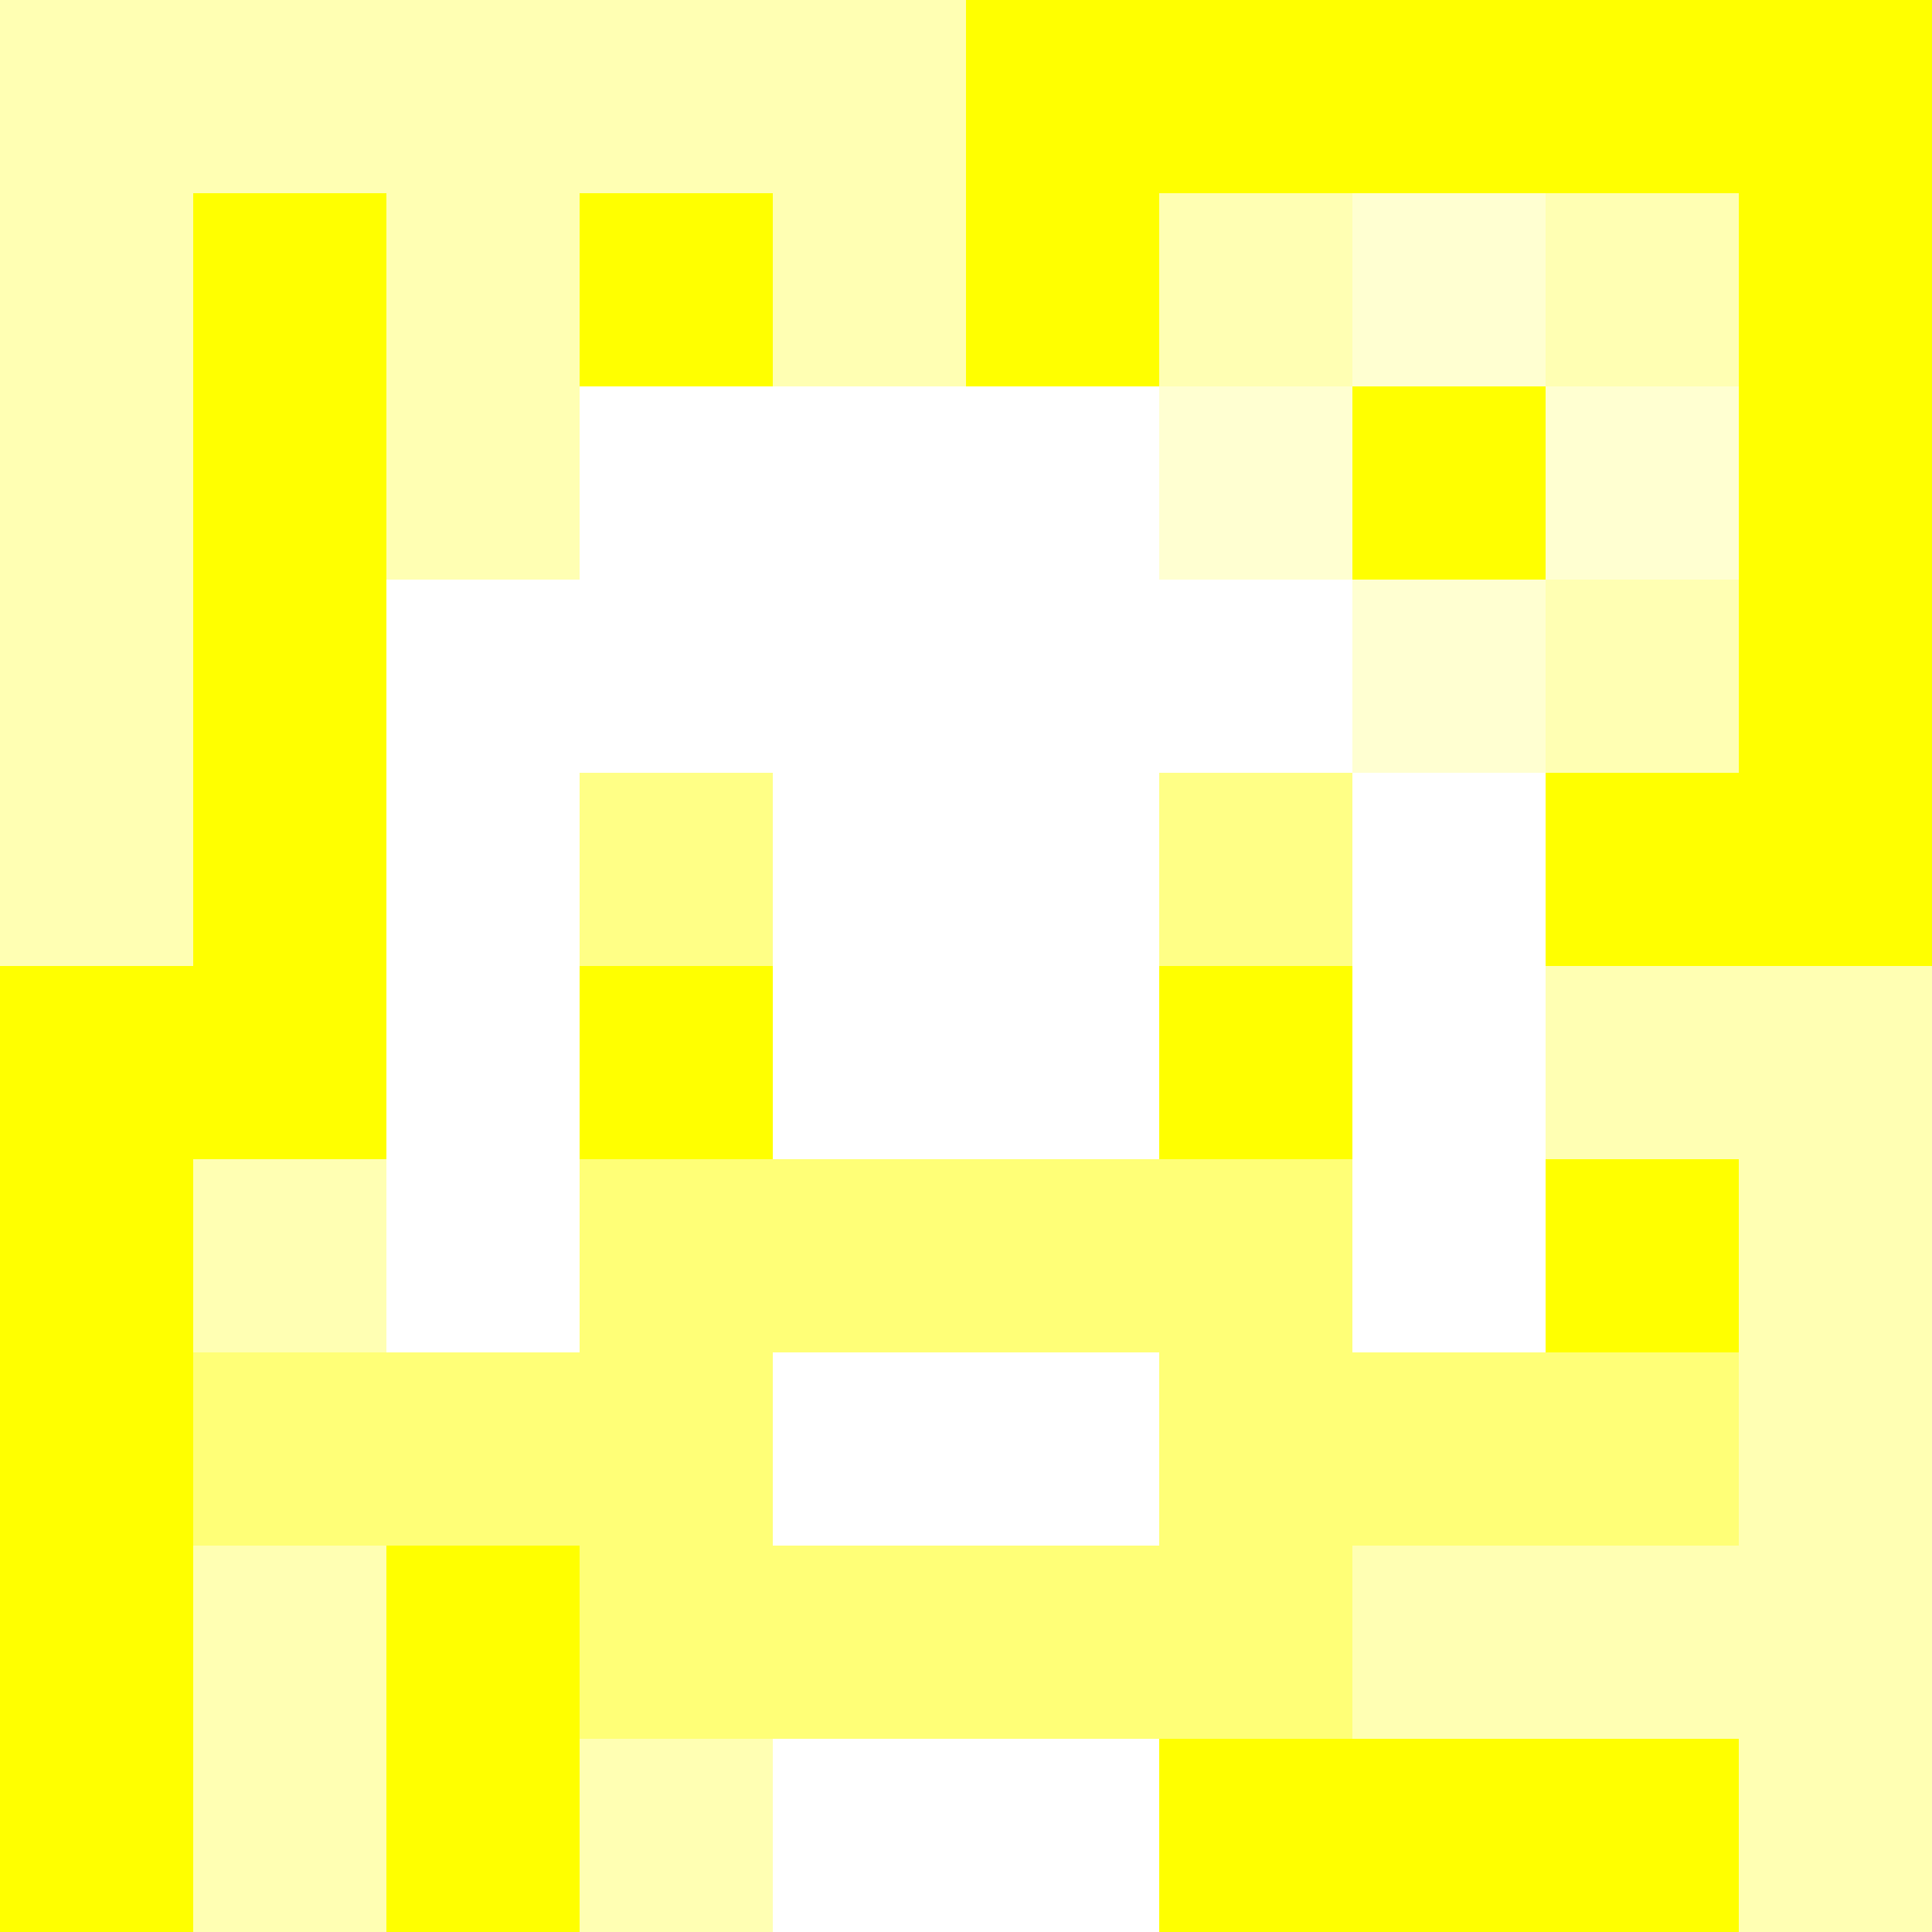 <svg xmlns="http://www.w3.org/2000/svg" version="1.1" width="600" height="600" viewBox="0 0 966 966">
    <title>'goose-pfp-flower' by Dmitri Cherniak</title>
    <desc>The Goose Is Loose</desc>
    <rect width="100%" height="100%" fill="#7272cc"></rect>
    <g>
      <g id="0-0">
        <rect x="0" y="0" height="966" width="966" fill="#FFFF00"></rect>
        <g>
          <rect id="0-0-0-0-5-1" x="0" y="0" width="483" height="96.6" fill="#FFFFB3"></rect>
          <rect id="0-0-0-0-1-5" x="0" y="0" width="96.6" height="483" fill="#FFFFB3"></rect>
          <rect id="0-0-2-0-1-5" x="193.2" y="0" width="96.6" height="483" fill="#FFFFB3"></rect>
          <rect id="0-0-4-0-1-5" x="386.4" y="0" width="96.6" height="483" fill="#FFFFB3"></rect>
          <rect id="0-0-6-1-3-3" x="579.6" y="96.6" width="289.8" height="289.8" fill="#FFFFB3"></rect>
          <rect id="0-0-1-6-1-4" x="96.6" y="579.6" width="96.6" height="386.4" fill="#FFFFB3"></rect>
          <rect id="0-0-3-6-1-4" x="289.8" y="579.6" width="96.6" height="386.4" fill="#FFFFB3"></rect>
          <rect id="0-0-5-5-5-1" x="483" y="483" width="483" height="96.6" fill="#FFFFB3"></rect>
          <rect id="0-0-5-8-5-1" x="483" y="772.8" width="483" height="96.6" fill="#FFFFB3"></rect>
          <rect id="0-0-5-5-1-5" x="483" y="483" width="96.6" height="483" fill="#FFFFB3"></rect>
          <rect id="0-0-9-5-1-5" x="869.4" y="483" width="96.6" height="483" fill="#FFFFB3"></rect>
        </g>
        <g>
          <rect id="0-0-3-2-4-7" x="289.8" y="193.2" width="386.4" height="676.2" fill="#FFFFFF"></rect>
          <rect id="0-0-2-3-6-5" x="193.2" y="289.8" width="579.6" height="483" fill="#FFFFFF"></rect>
          <rect id="0-0-4-8-2-2" x="386.4" y="772.8" width="193.2" height="193.2" fill="#FFFFFF"></rect>
          <rect id="0-0-1-7-8-1" x="96.6" y="676.2" width="772.8" height="96.6" fill="#FFFF77"></rect>
          <rect id="0-0-3-6-4-3" x="289.8" y="579.6" width="386.4" height="289.8" fill="#FFFF77"></rect>
          <rect id="0-0-4-7-2-1" x="386.4" y="676.2" width="193.2" height="96.6" fill="#FFFFFF"></rect>
          <rect id="0-0-3-4-1-1" x="289.8" y="386.4" width="96.6" height="96.6" fill="#FFFF86"></rect>
          <rect id="0-0-6-4-1-1" x="579.6" y="386.4" width="96.6" height="96.6" fill="#FFFF86"></rect>
          <rect id="0-0-3-5-1-1" x="289.8" y="483" width="96.6" height="96.6" fill="#FFFF00"></rect>
          <rect id="0-0-6-5-1-1" x="579.6" y="483" width="96.6" height="96.6" fill="#FFFF00"></rect>
          <rect id="0-0-6-2-3-1" x="579.6" y="193.2" width="289.8" height="96.6" fill="#FFFFD1"></rect>
          <rect id="0-0-7-1-1-3" x="676.2" y="96.6" width="96.6" height="289.8" fill="#FFFFD1"></rect>
          <rect id="0-0-7-2-1-1" x="676.2" y="193.2" width="96.6" height="96.6" fill="#FFFF00"></rect>
        </g>
  
      </g>
    </g>
  </svg>
